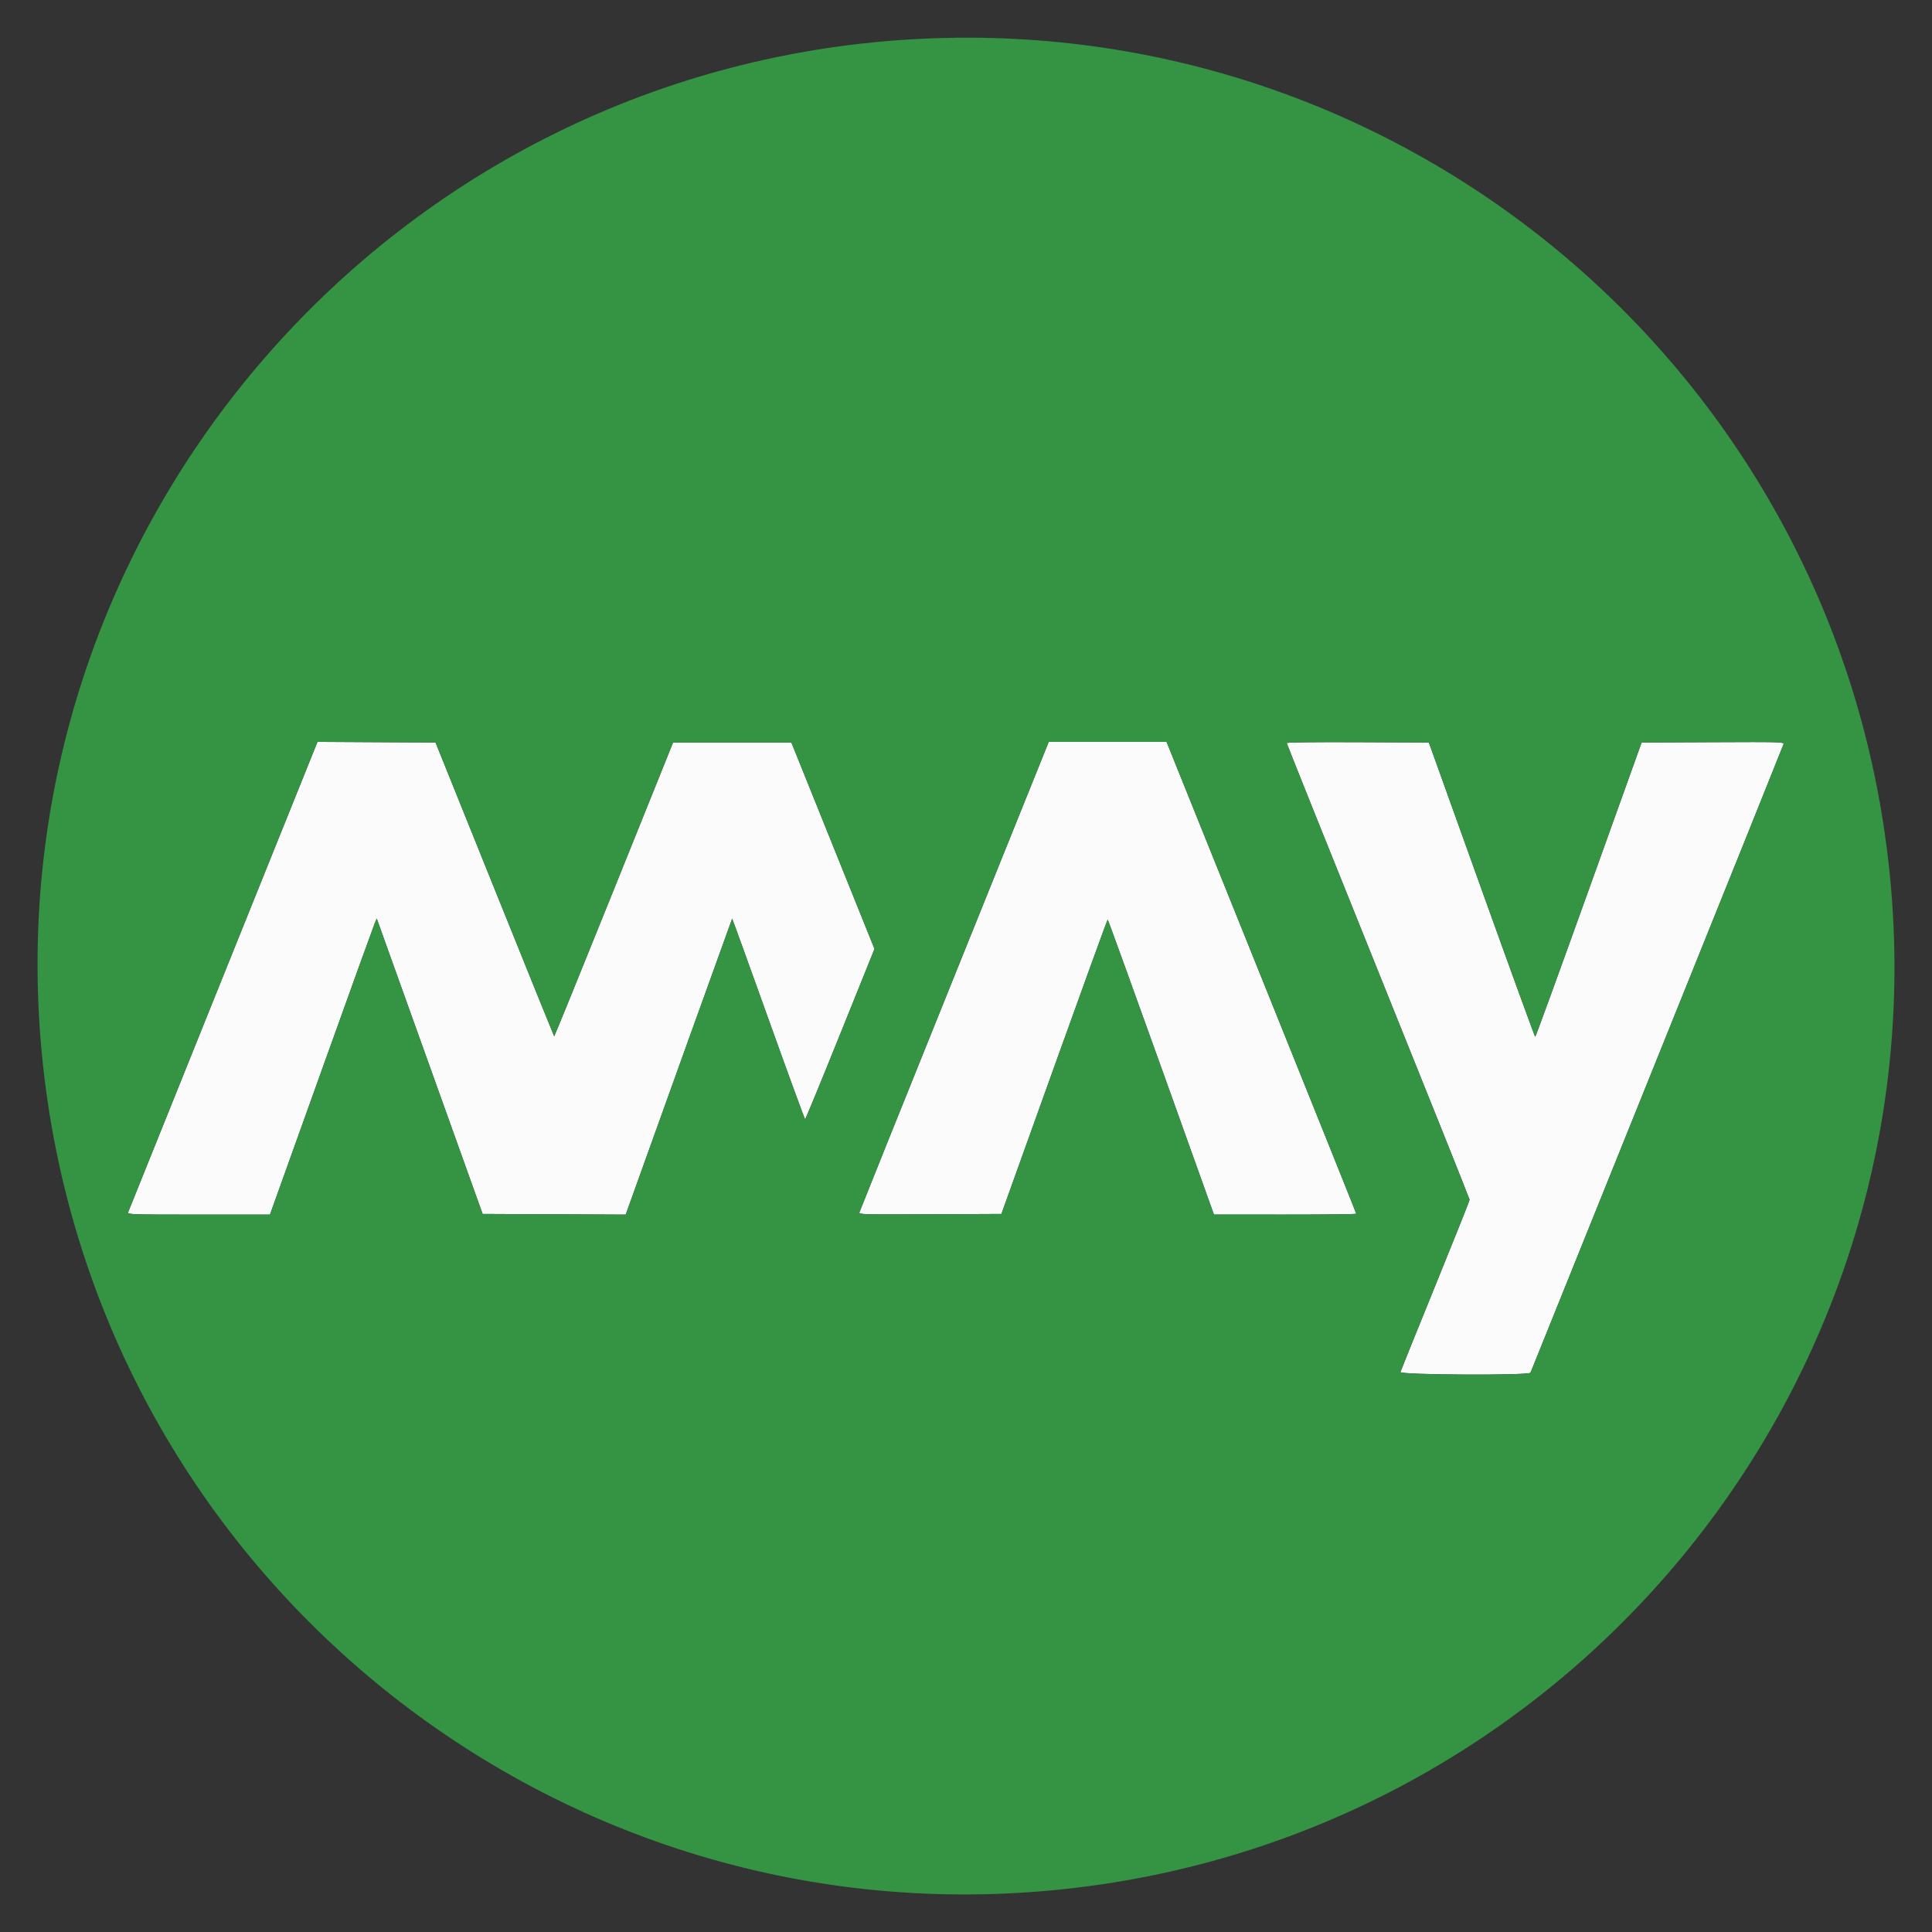<svg id="svg" version="1.1" xmlns="http://www.w3.org/2000/svg" xmlns:xlink="http://www.w3.org/1999/xlink" width="400" height="400" viewBox="0, 0, 400,400"><rect x="0" y="0" width="400" height="400" fill="#333333" stroke="none"/><g id="svgg"><path id="path0" d="M46.215 202.064 C 35.480 228.722,26.617 250.743,26.520 251.000 C 26.353 251.441,27.157 251.467,41.118 251.467 L 55.894 251.467 66.530 221.800 C 72.379 205.483,77.353 191.692,77.583 191.152 L 78.000 190.171 88.961 220.752 L 99.921 251.333 114.734 251.402 L 129.546 251.471 129.809 250.736 C 134.634 237.252,151.539 190.248,151.581 190.203 C 151.613 190.168,154.990 199.496,159.086 210.934 C 163.182 222.371,166.604 231.729,166.690 231.731 C 166.776 231.732,170.044 223.797,173.952 214.098 L 181.057 196.462 172.453 175.098 L 163.849 153.733 151.600 153.733 L 139.350 153.733 127.085 184.188 C 120.339 200.937,114.783 214.605,114.737 214.560 C 114.692 214.514,109.147 200.810,102.416 184.105 L 90.176 153.733 77.955 153.664 L 65.733 153.595 46.215 202.064 M216.403 155.400 C 216.007 156.390,207.218 178.200,196.873 203.867 C 186.528 229.533,178.005 250.744,177.934 251.002 C 177.810 251.446,178.589 251.468,192.567 251.402 L 207.331 251.333 218.265 220.867 C 224.279 204.111,229.260 190.401,229.333 190.402 C 229.407 190.403,234.387 204.141,240.400 220.931 L 251.333 251.458 266.067 251.462 C 274.170 251.465,280.800 251.388,280.800 251.291 C 280.800 251.195,271.963 229.175,261.162 202.358 L 241.524 153.600 229.324 153.600 L 217.123 153.600 216.403 155.400 M266.400 153.842 C 266.400 153.978,274.920 175.240,285.333 201.091 C 295.747 226.942,304.267 248.232,304.267 248.401 C 304.267 248.570,301.074 256.559,297.171 266.154 C 293.268 275.749,290.014 283.810,289.940 284.067 C 289.764 284.673,316.633 284.806,316.877 284.200 C 316.951 284.017,328.740 254.767,343.076 219.200 C 357.411 183.633,369.198 154.322,369.268 154.064 C 369.390 153.620,368.611 153.599,354.637 153.664 L 339.877 153.733 328.940 184.200 C 322.925 200.957,317.935 214.667,317.852 214.667 C 317.768 214.667,312.779 200.957,306.765 184.200 L 295.831 153.733 281.115 153.664 C 272.233 153.623,266.400 153.693,266.400 153.842 " stroke="none" fill="#fbfbfb" fill-rule="evenodd"></path><path id="path1" d="M190.962 8.022 C 81.329 13.213,-1.811 109.061,8.664 218.185 C 18.816 323.950,112.619 401.469,218.185 391.336 C 323.953 381.184,401.470 287.384,391.336 181.815 C 381.519 79.543,293.463 3.168,190.962 8.022 M102.416 184.105 C 109.147 200.810,114.692 214.514,114.737 214.560 C 114.783 214.605,120.339 200.937,127.085 184.188 L 139.350 153.733 151.600 153.733 L 163.849 153.733 172.453 175.098 L 181.057 196.462 173.952 214.098 C 170.044 223.797,166.776 231.732,166.690 231.731 C 166.604 231.729,163.182 222.371,159.086 210.934 C 154.990 199.496,151.613 190.168,151.581 190.203 C 151.539 190.248,134.634 237.252,129.809 250.736 L 129.546 251.471 114.734 251.402 L 99.921 251.333 88.961 220.752 L 78.000 190.171 77.583 191.152 C 77.353 191.692,72.379 205.483,66.530 221.800 L 55.894 251.467 41.118 251.467 C 27.157 251.467,26.353 251.441,26.520 251.000 C 26.617 250.743,35.480 228.722,46.215 202.064 L 65.733 153.595 77.955 153.664 L 90.176 153.733 102.416 184.105 M261.162 202.358 C 271.963 229.175,280.800 251.195,280.800 251.291 C 280.800 251.388,274.170 251.465,266.067 251.462 L 251.333 251.458 240.400 220.931 C 234.387 204.141,229.407 190.403,229.333 190.402 C 229.260 190.401,224.279 204.111,218.265 220.867 L 207.331 251.333 192.567 251.402 C 178.589 251.468,177.810 251.446,177.934 251.002 C 178.005 250.744,186.528 229.533,196.873 203.867 C 207.218 178.200,216.007 156.390,216.403 155.400 L 217.123 153.600 229.324 153.600 L 241.524 153.600 261.162 202.358 M306.765 184.200 C 312.779 200.957,317.768 214.667,317.852 214.667 C 317.935 214.667,322.925 200.957,328.940 184.200 L 339.877 153.733 354.637 153.664 C 368.611 153.599,369.390 153.620,369.268 154.064 C 369.198 154.322,357.411 183.633,343.076 219.200 C 328.740 254.767,316.951 284.017,316.877 284.200 C 316.633 284.806,289.764 284.673,289.940 284.067 C 290.014 283.810,293.268 275.749,297.171 266.154 C 301.074 256.559,304.267 248.570,304.267 248.401 C 304.267 248.232,295.747 226.942,285.333 201.091 C 274.920 175.240,266.400 153.978,266.400 153.842 C 266.400 153.693,272.233 153.623,281.115 153.664 L 295.831 153.733 306.765 184.200 " stroke="none" fill="#349444" fill-rule="evenodd"></path></g></svg>